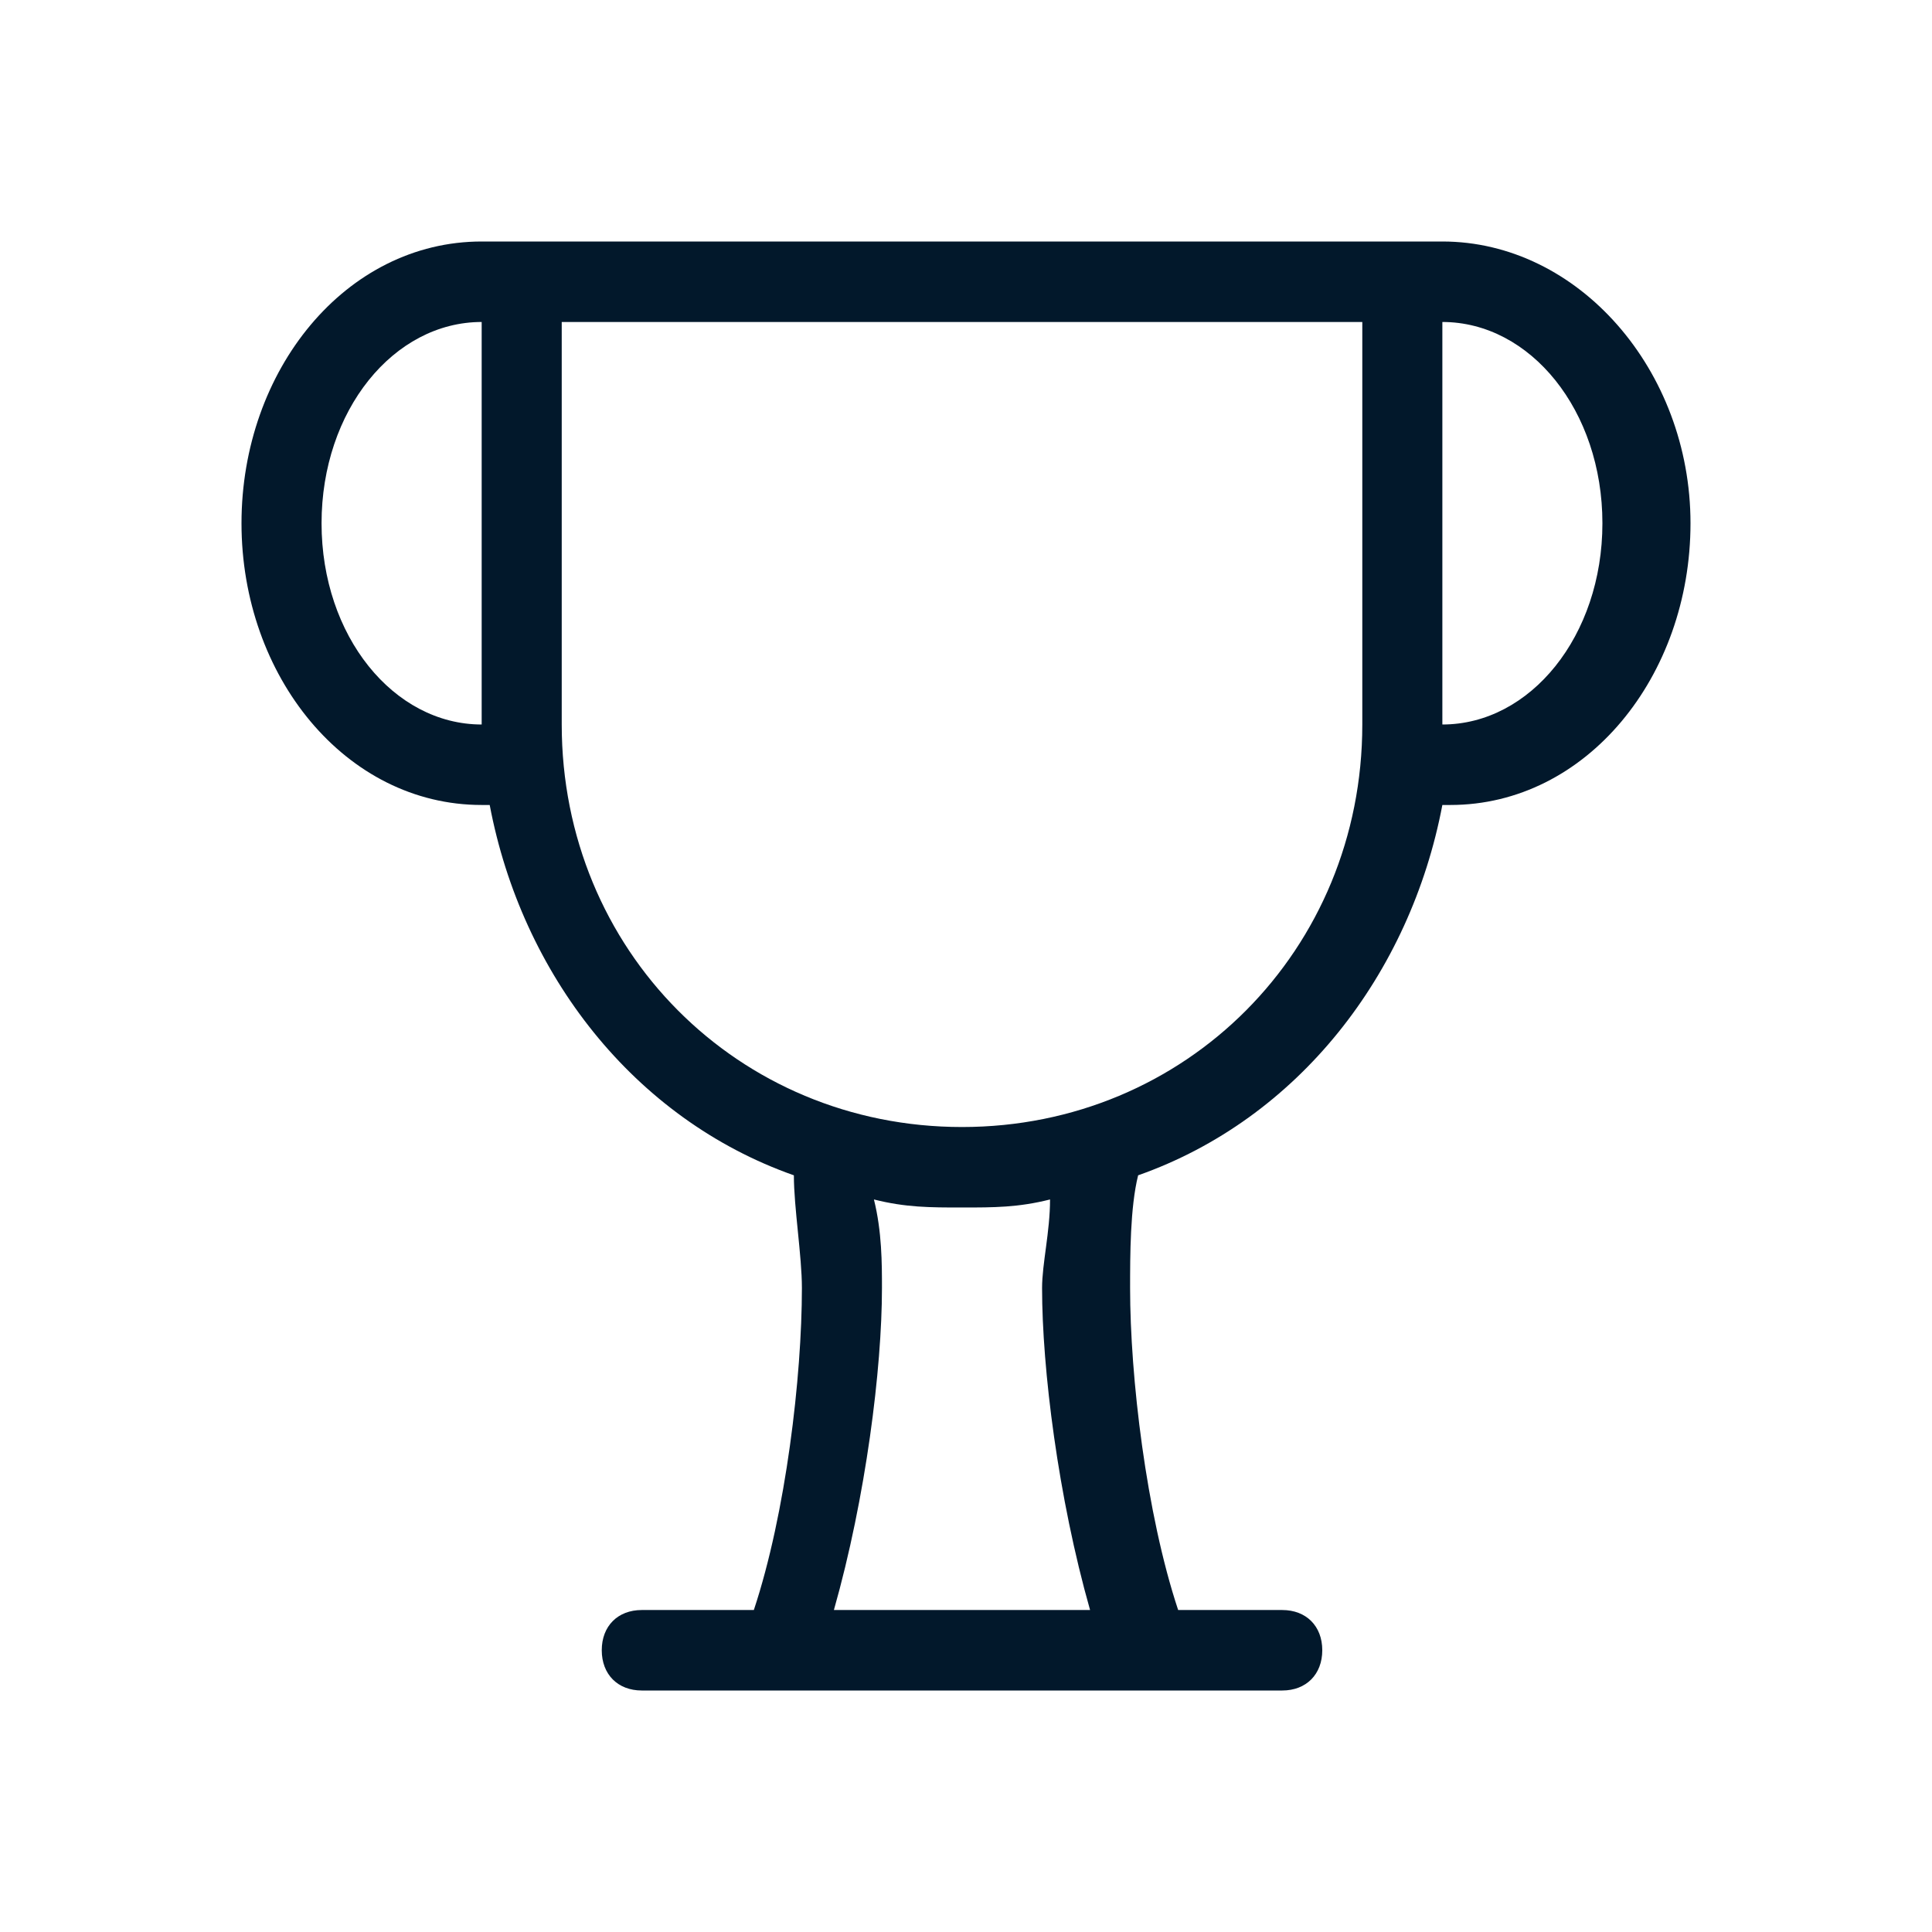 <svg width="32" height="32" viewBox="0 0 32 32" fill="none" xmlns="http://www.w3.org/2000/svg">
<path d="M23.89 4H7.978C5.724 4 4 6.133 4 8.667C4 11.2 5.724 13.333 7.978 13.333H8.111C8.641 16.133 10.497 18.533 13.149 19.467C13.149 20 13.282 20.8 13.282 21.333C13.282 22.8 13.017 25.067 12.486 26.667H10.63C10.232 26.667 9.967 26.933 9.967 27.333C9.967 27.733 10.232 28 10.63 28H21.238C21.635 28 21.901 27.733 21.901 27.333C21.901 26.933 21.635 26.667 21.238 26.667H19.514C18.983 25.067 18.718 22.8 18.718 21.333C18.718 20.8 18.718 20 18.851 19.467C21.503 18.533 23.359 16.133 23.89 13.333H24.022C26.276 13.333 28 11.2 28 8.667C28 6.133 26.144 4 23.89 4ZM7.978 12C6.519 12 5.326 10.533 5.326 8.667C5.326 6.8 6.519 5.333 7.978 5.333V12ZM13.812 26.667C14.342 24.8 14.608 22.667 14.608 21.333C14.608 20.933 14.608 20.4 14.475 19.867C15.005 20 15.403 20 15.934 20C16.464 20 16.862 20 17.392 19.867C17.392 20.4 17.26 20.933 17.26 21.333C17.26 22.667 17.525 24.8 18.055 26.667H13.812ZM22.564 12C22.564 15.733 19.646 18.667 15.934 18.667C12.221 18.667 9.304 15.733 9.304 12V5.333H22.564V12ZM23.89 12V5.333C25.348 5.333 26.541 6.8 26.541 8.667C26.541 10.533 25.348 12 23.89 12Z" fill="#02182B"/>
</svg>
